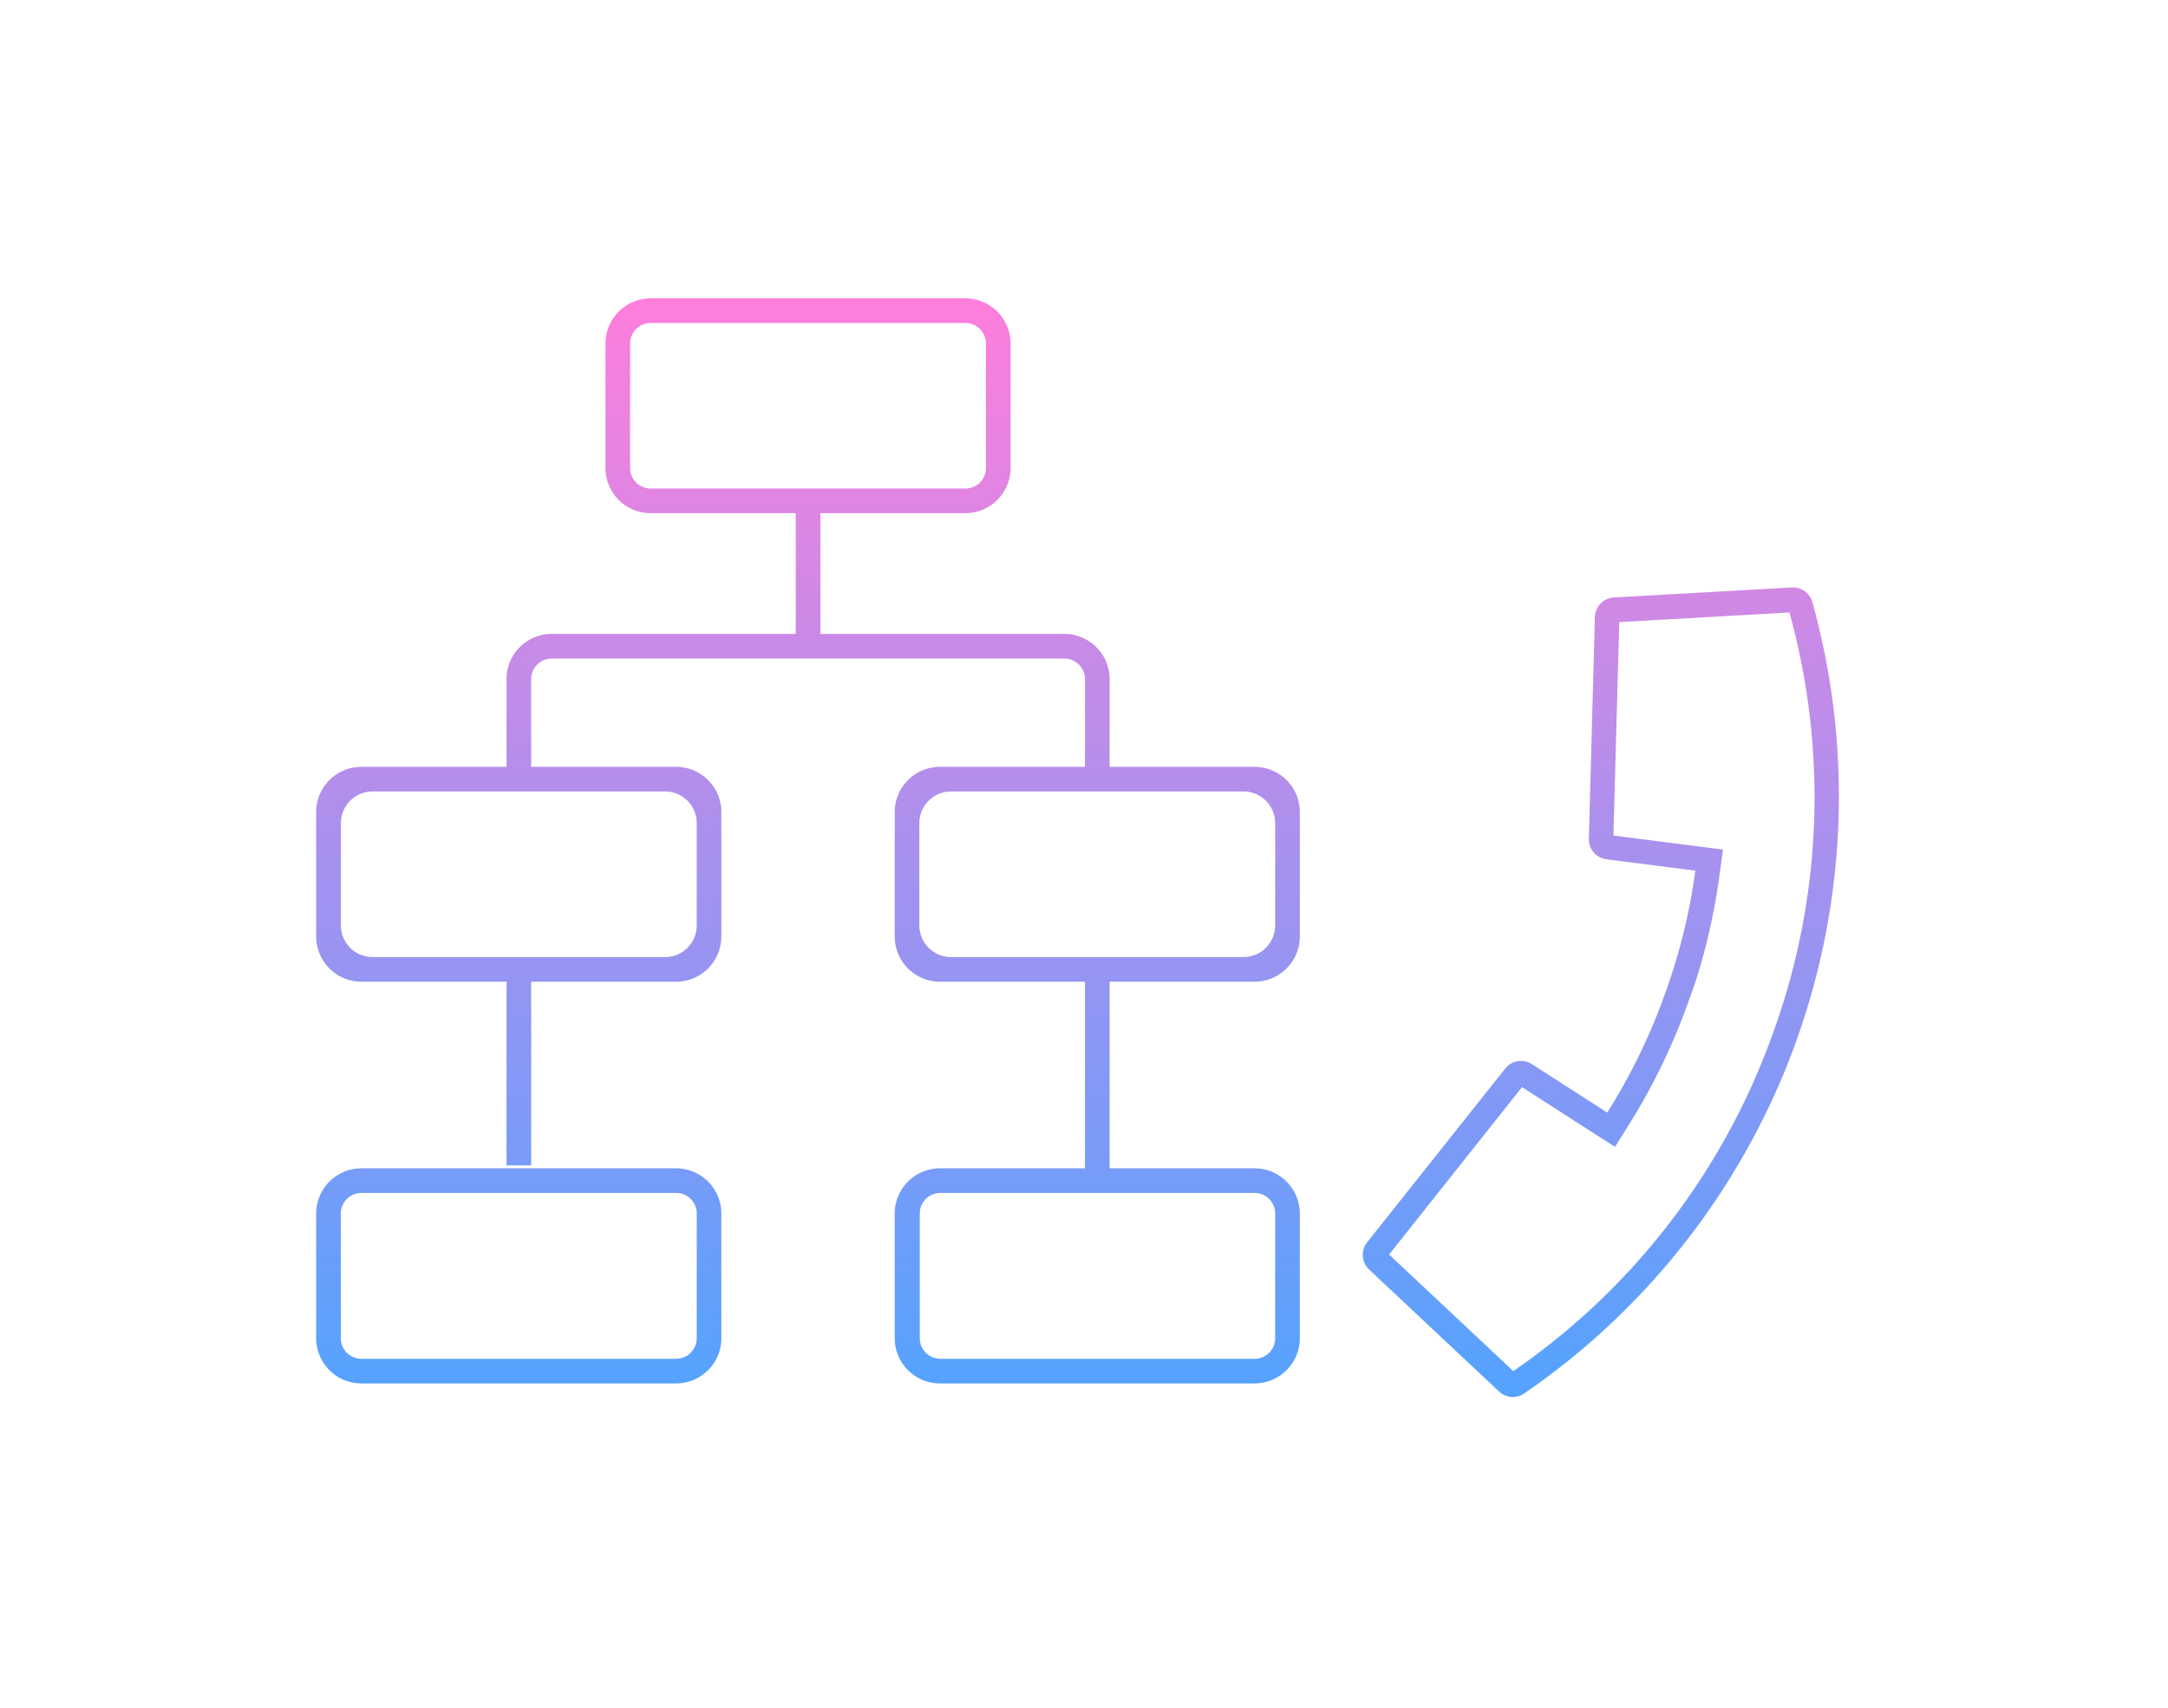 <svg xmlns="http://www.w3.org/2000/svg" xmlns:xlink="http://www.w3.org/1999/xlink" viewBox="0 0 264 208"><defs><style>.cls-1{fill:url(#名称未設定グラデーション_12);}.cls-2{fill:none;}</style><linearGradient id="名称未設定グラデーション_12" x1="131.25" y1="36.34" x2="131.25" y2="170.16" gradientUnits="userSpaceOnUse"><stop offset="0" stop-color="#ff7edc"/><stop offset="1" stop-color="#53a3ff"/></linearGradient></defs><g id="レイヤー_1" data-name="レイヤー 1"><path class="cls-1" d="M152.78,93.4H135.12V82.71a5.51,5.51,0,0,0-5.5-5.5H99.9V62.5h17.66a5.5,5.5,0,0,0,5.5-5.5V41.84a5.51,5.51,0,0,0-5.5-5.5H79.23a5.51,5.51,0,0,0-5.5,5.5V57a5.5,5.5,0,0,0,5.5,5.5H96.9V77.21H67.18a5.5,5.5,0,0,0-5.5,5.5V93.4H44a5.51,5.51,0,0,0-5.5,5.5v15.17a5.51,5.51,0,0,0,5.5,5.5H61.68v22.37h3V119.57H82.34a5.51,5.51,0,0,0,5.5-5.5V98.9a5.51,5.51,0,0,0-5.5-5.5H64.68V82.71a2.51,2.51,0,0,1,2.5-2.5h62.44a2.51,2.51,0,0,1,2.5,2.5V93.4H114.45a5.51,5.51,0,0,0-5.5,5.5v15.17a5.51,5.51,0,0,0,5.5,5.5h17.67V142.3H114.45a5.51,5.51,0,0,0-5.5,5.5V163a5.51,5.51,0,0,0,5.5,5.5h38.33a5.51,5.51,0,0,0,5.5-5.5V147.8a5.51,5.51,0,0,0-5.5-5.5H135.12V119.57h17.66a5.51,5.51,0,0,0,5.5-5.5V98.9A5.51,5.51,0,0,0,152.78,93.4ZM76.73,57V41.84a2.5,2.5,0,0,1,2.5-2.5h38.33a2.5,2.5,0,0,1,2.5,2.5V57a2.5,2.5,0,0,1-2.5,2.5H79.23A2.5,2.5,0,0,1,76.73,57Zm8.11,43.25v12.47A3.85,3.85,0,0,1,81,116.57H45.36a3.86,3.86,0,0,1-3.85-3.85V100.25a3.86,3.86,0,0,1,3.85-3.85H81A3.85,3.85,0,0,1,84.84,100.25Zm70.44,47.55V163a2.51,2.51,0,0,1-2.5,2.5H114.45A2.51,2.51,0,0,1,112,163V147.8a2.5,2.5,0,0,1,2.5-2.5h38.33A2.5,2.5,0,0,1,155.28,147.8ZM115.8,116.57a3.86,3.86,0,0,1-3.85-3.85V100.25a3.86,3.86,0,0,1,3.85-3.85h35.63a3.86,3.86,0,0,1,3.85,3.85v12.47a3.86,3.86,0,0,1-3.85,3.85ZM82.34,142.3H44a5.51,5.51,0,0,0-5.5,5.5V163a5.51,5.51,0,0,0,5.5,5.5H82.34a5.51,5.51,0,0,0,5.5-5.5V147.8A5.51,5.51,0,0,0,82.34,142.3ZM84.84,163a2.51,2.51,0,0,1-2.5,2.5H44a2.51,2.51,0,0,1-2.5-2.5V147.8a2.5,2.5,0,0,1,2.5-2.5H82.34a2.5,2.5,0,0,1,2.5,2.5ZM220.7,73.36a2.45,2.45,0,0,0-2.37-1.81h-.14l-21.66,1.22a2.46,2.46,0,0,0-2.32,2.38l-.73,27a2.45,2.45,0,0,0,2.14,2.51l10.83,1.38a72.76,72.76,0,0,1-3.81,15.3h0a73.18,73.18,0,0,1-6.92,14.17l-9.18-5.9a2.48,2.48,0,0,0-1.33-.39,2.44,2.44,0,0,0-1.92.93l-16.81,21.16a2.46,2.46,0,0,0,.24,3.32l15.82,14.85a2.44,2.44,0,0,0,3.08.23A88.19,88.19,0,0,0,220.7,73.36Zm-4.91,52.77A84.27,84.27,0,0,1,184.28,167L169.15,152.8l16.19-20.39,8.77,5.64,2.55,1.63,1.61-2.56a76.56,76.56,0,0,0,7.2-14.75l.93-2.6h0a75.84,75.84,0,0,0,3-13.3l.41-3-3-.38-10.34-1.32.71-26,20.72-1.17A84.2,84.2,0,0,1,215.79,126.13Z"/><rect class="cls-2" y="-0.34" width="264" height="208.67"/></g></svg>